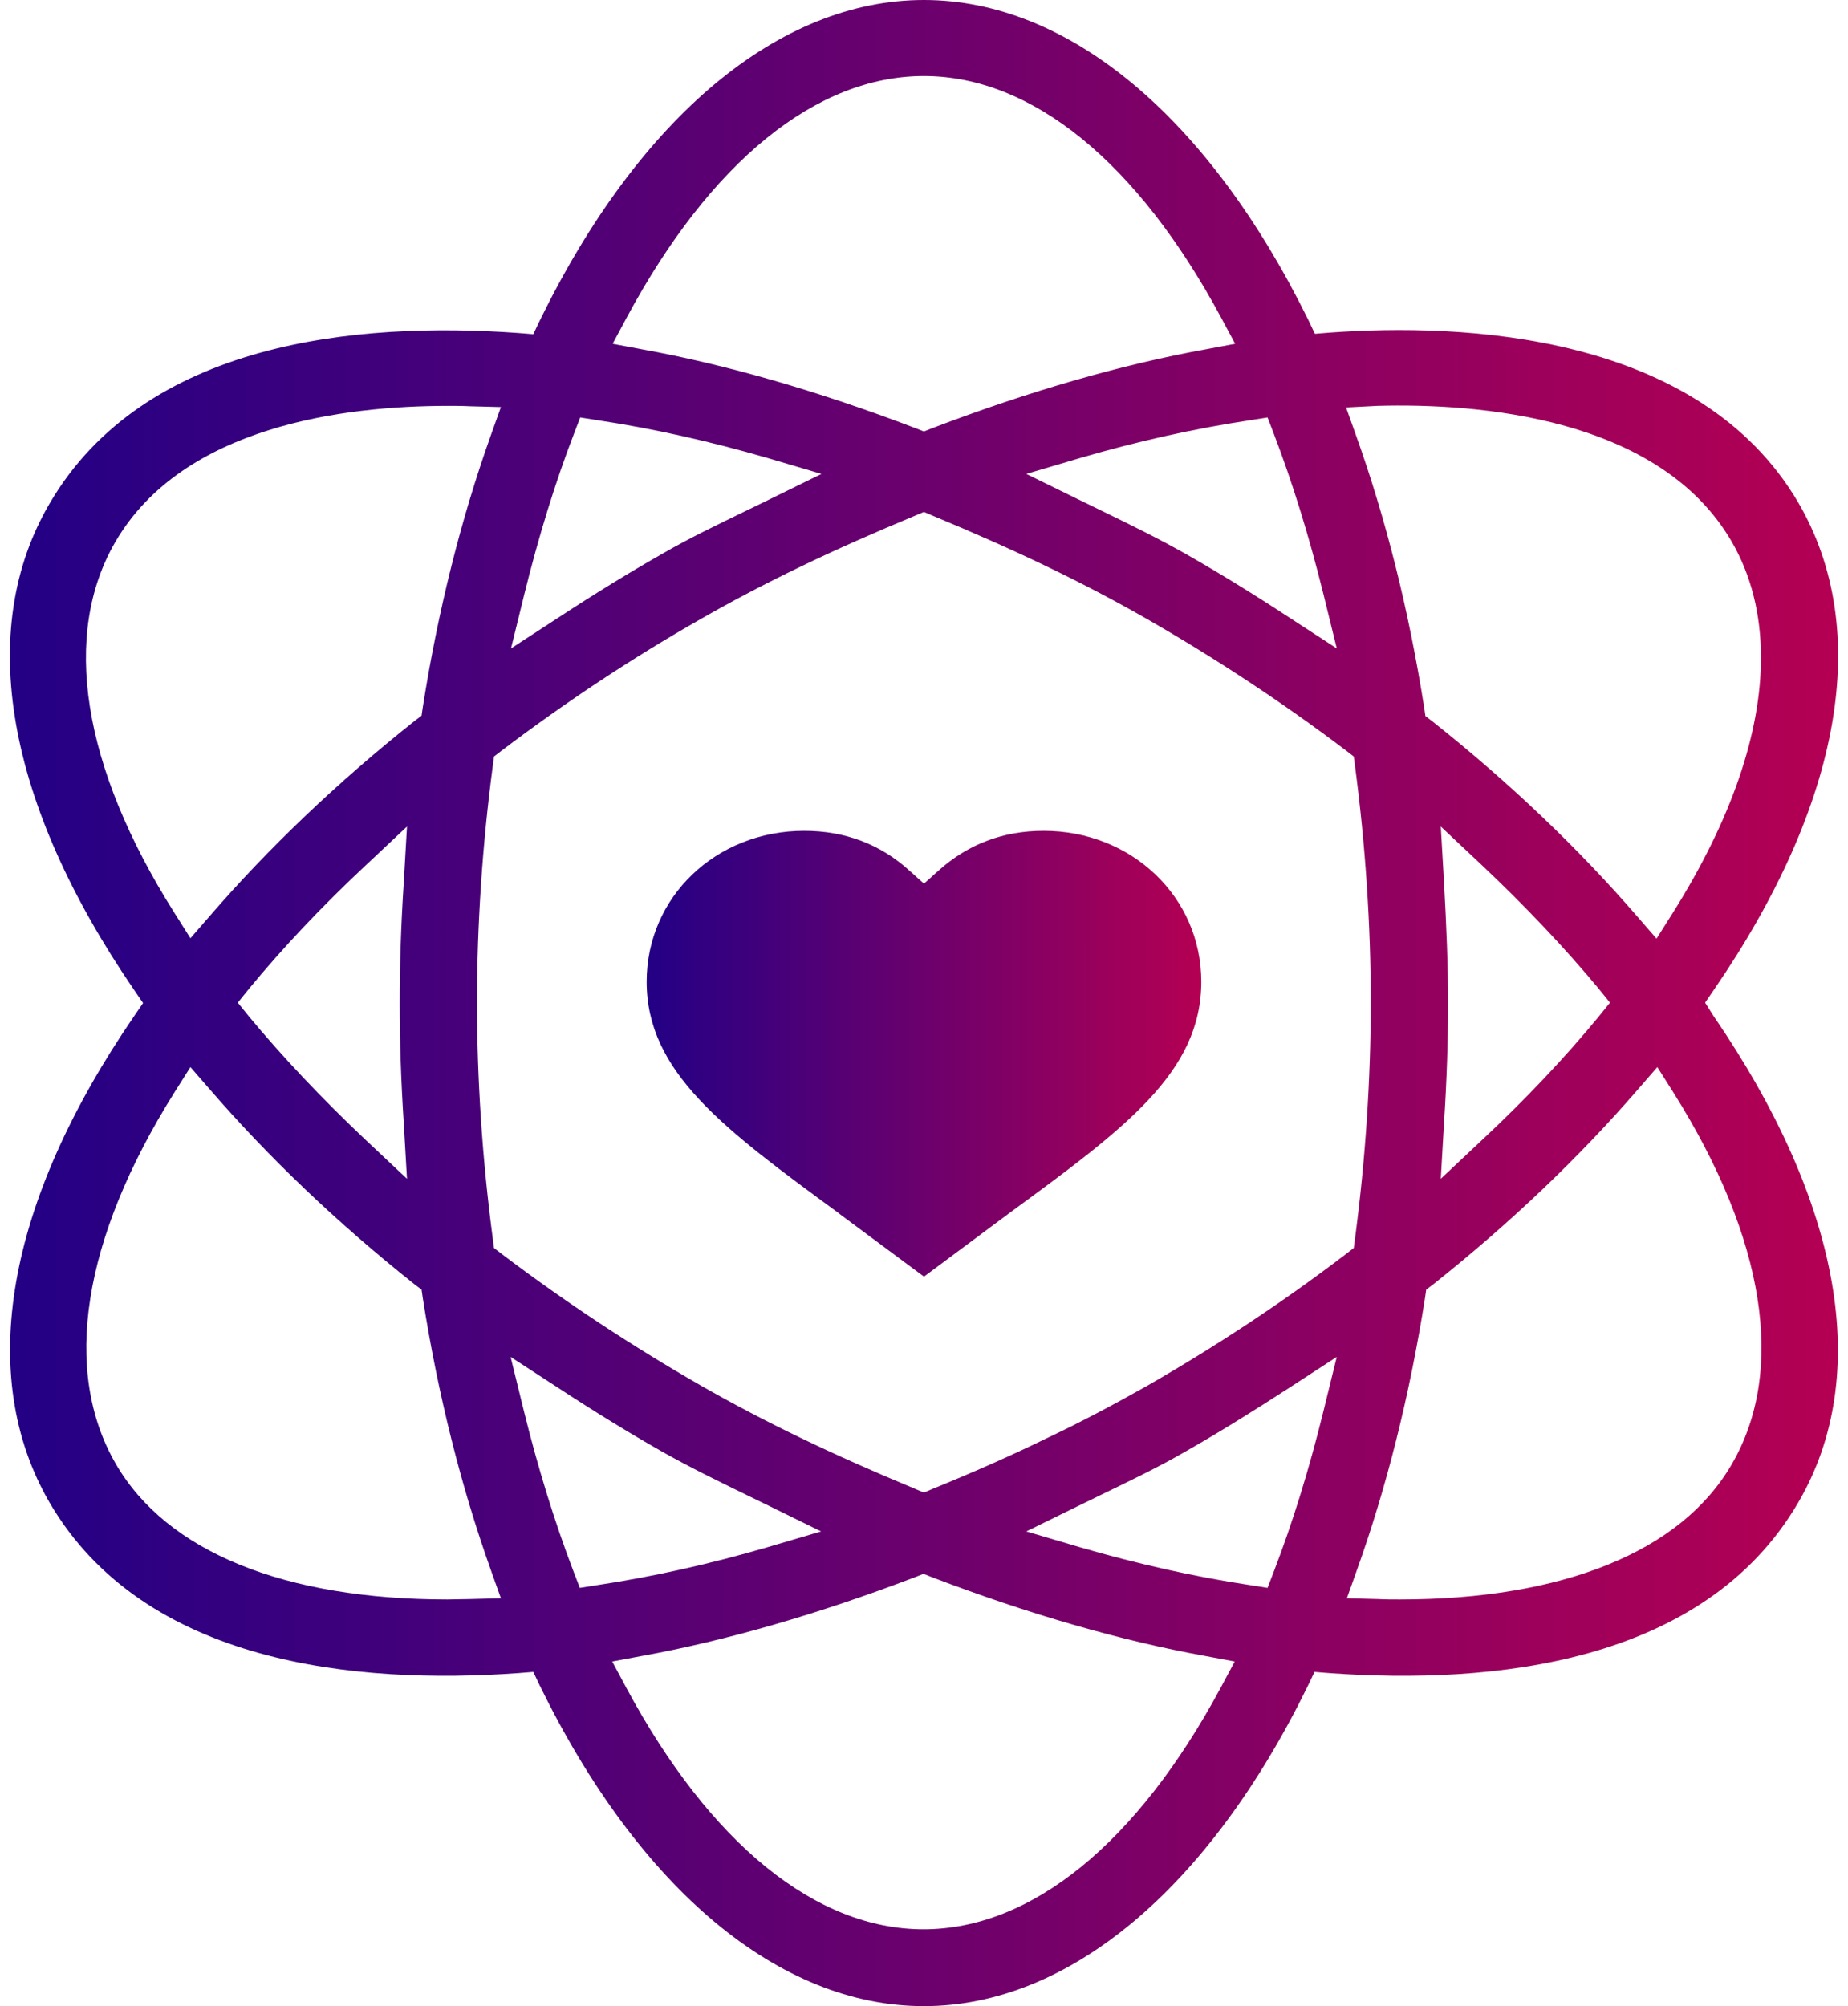 <svg width="129" height="140" viewBox="0 0 129 140" fill="none" xmlns="http://www.w3.org/2000/svg">
<path d="M119.025 69.972L119.618 69.106C128.604 56.033 130.695 43.967 125.552 35.112C118.601 23.212 102.072 22.542 92.832 23.212L91.787 23.296L91.335 22.346C84.356 8.156 74.579 0 64.492 0C54.405 0 44.629 8.156 37.678 22.374L37.226 23.324L36.18 23.24C24.906 22.43 10.072 23.827 3.46 35.14C-1.71 43.967 0.409 56.033 9.394 69.134L9.987 70L9.394 70.866C0.409 83.939 -1.682 96.006 3.46 104.86C10.072 116.173 24.906 117.57 36.18 116.76L37.226 116.676L37.678 117.626C44.629 131.844 54.405 140 64.492 140C74.579 140 84.356 131.844 91.306 117.626L91.759 116.676L92.804 116.76C104.078 117.57 118.912 116.173 125.524 104.86C130.695 96.034 128.575 83.966 119.59 70.866L119.025 69.972ZM96.138 28.324C103.202 28.128 115.804 29.106 120.862 37.765C122.246 40.14 122.924 42.877 122.924 45.894C122.924 51.145 120.862 57.207 116.765 63.715L115.634 65.503L114.25 63.911C110.209 59.246 105.434 54.665 99.981 50.335L99.501 49.972L99.416 49.386C98.342 42.57 96.731 36.173 94.669 30.419L93.963 28.436L96.138 28.324ZM100.8 61.564L100.574 57.682L103.428 60.363C106.508 63.268 109.249 66.173 111.594 68.994L112.385 69.972L111.594 70.95C109.249 73.799 106.508 76.704 103.428 79.581L100.574 82.263L100.8 78.38C100.998 75.307 101.083 72.542 101.083 69.972C101.083 67.402 100.97 64.665 100.8 61.564ZM88.481 29.134L88.933 30.307C90.233 33.715 91.391 37.458 92.38 41.453L93.313 45.251L90.007 43.101C87.407 41.397 85.034 39.944 82.773 38.659C80.852 37.57 78.846 36.592 76.896 35.642C76.331 35.363 75.738 35.084 75.173 34.804L71.641 33.073L75.427 31.955C79.354 30.81 83.338 29.916 87.238 29.33L88.481 29.134ZM43.753 22.151C49.602 11.285 56.976 5.307 64.492 5.307C72.008 5.307 79.383 11.285 85.232 22.151L86.221 23.994L84.13 24.386C78.281 25.447 71.867 27.291 65.057 29.888L64.492 30.112L63.927 29.888C57.117 27.291 50.703 25.447 44.855 24.386L42.764 23.994L43.753 22.151ZM36.604 41.453C37.593 37.458 38.751 33.687 40.051 30.307L40.503 29.134L41.746 29.33C45.646 29.916 49.602 30.81 53.557 31.955L57.343 33.073L53.812 34.804C53.246 35.084 52.653 35.363 52.088 35.642C50.138 36.592 48.132 37.542 46.211 38.659C43.95 39.944 41.577 41.397 38.977 43.101L35.672 45.251L36.604 41.453ZM8.066 37.793C12.785 29.721 24.03 28.324 31.264 28.324C31.8 28.324 32.309 28.324 32.818 28.352L34.965 28.408L34.259 30.391C32.196 36.173 30.586 42.542 29.512 49.358L29.427 49.944L28.947 50.307C23.494 54.637 18.718 59.218 14.678 63.883L13.293 65.475L12.163 63.687C5.721 53.492 4.28 44.274 8.066 37.793ZM28.184 78.38L28.41 82.263L25.556 79.581C22.476 76.676 19.735 73.771 17.39 70.95L16.599 69.972L17.39 68.994C19.735 66.145 22.476 63.24 25.556 60.363L28.41 57.682L28.184 61.592C27.986 64.665 27.901 67.402 27.901 70C27.901 72.598 27.986 75.307 28.184 78.38ZM32.818 111.592C32.281 111.592 31.772 111.62 31.235 111.62C19.849 111.62 11.654 108.296 8.094 102.179C4.308 95.67 5.749 86.48 12.163 76.257L13.293 74.469L14.678 76.061C18.718 80.726 23.494 85.307 28.947 89.637L29.427 90L29.512 90.587C30.586 97.402 32.196 103.771 34.259 109.553L34.965 111.536L32.818 111.592ZM40.475 110.81L40.023 109.637C38.723 106.229 37.565 102.486 36.576 98.492L35.643 94.693L38.949 96.844C41.549 98.547 43.922 100 46.183 101.285C48.104 102.374 50.11 103.352 52.06 104.302C52.625 104.581 53.218 104.86 53.783 105.14L57.315 106.872L53.529 107.989C49.602 109.134 45.617 110.028 41.718 110.615L40.475 110.81ZM85.203 117.793C79.354 128.659 71.98 134.637 64.464 134.637C56.948 134.637 49.573 128.659 43.724 117.793L42.735 115.95L44.826 115.559C50.675 114.497 57.089 112.654 63.899 110.056L64.464 109.832L65.029 110.056C71.838 112.654 78.252 114.497 84.101 115.559L86.192 115.95L85.203 117.793ZM92.38 98.492C91.391 102.514 90.233 106.257 88.933 109.637L88.481 110.81L87.238 110.615C83.338 110.028 79.383 109.134 75.427 107.989L71.641 106.872L75.173 105.14C75.738 104.86 76.331 104.581 76.896 104.302C78.846 103.352 80.852 102.402 82.773 101.285C85.034 100 87.379 98.547 90.007 96.844L93.313 94.693L92.38 98.492ZM80.089 96.704C77.857 97.961 75.568 99.19 73.082 100.363C70.624 101.564 67.968 102.737 65.085 103.911L64.492 104.162L63.899 103.911C58.106 101.508 53.331 99.218 48.895 96.676C44.176 93.966 39.486 90.894 34.993 87.486L34.485 87.095L34.4 86.453C33.665 80.894 33.298 75.335 33.298 69.944C33.298 64.553 33.665 58.994 34.4 53.436L34.485 52.793L34.993 52.402C39.486 48.994 44.176 45.894 48.895 43.212C53.331 40.67 58.106 38.38 63.899 35.978L64.492 35.726L65.085 35.978C70.878 38.38 75.653 40.67 80.089 43.212C84.808 45.922 89.498 48.994 93.991 52.402L94.499 52.793L94.584 53.436C95.319 58.994 95.686 64.553 95.686 69.944C95.686 75.335 95.319 80.894 94.584 86.453L94.499 87.095L93.991 87.486C89.498 90.922 84.808 93.994 80.089 96.704ZM120.89 102.179C119.11 105.251 116.171 107.598 112.244 109.19C108.316 110.782 103.428 111.62 97.721 111.62C97.212 111.62 96.703 111.62 96.166 111.592L94.019 111.536L94.725 109.553C96.788 103.799 98.399 97.402 99.472 90.587L99.557 90L100.037 89.637C105.491 85.307 110.266 80.726 114.306 76.061L115.691 74.469L116.821 76.257C123.235 86.453 124.676 95.67 120.89 102.179Z" fill="url(#paint0_linear_1643_35805)"/>
<path d="M83.856 68.508C83.856 74.848 78.508 78.758 70.43 84.678L64.498 89.091L58.593 84.706L58.565 84.678C50.487 78.758 45.14 74.82 45.14 68.508C45.14 62.616 49.958 57.98 56.142 57.98C58.955 57.98 61.434 58.901 63.467 60.745L64.498 61.666L65.528 60.745C67.589 58.901 70.04 57.98 72.853 57.98C79.009 57.98 83.856 62.616 83.856 68.508Z" fill="url(#paint1_linear_1643_35805)"/>
<defs>
<linearGradient id="paint0_linear_1643_35805" x1="1.708" y1="58.545" x2="128.313" y2="58.583" gradientUnits="userSpaceOnUse">
<stop stop-color="#240085"/>
<stop offset="1" stop-color="#B40053"/>
</linearGradient>
<linearGradient id="paint1_linear_1643_35805" x1="45.448" y1="70.99" x2="83.856" y2="71.006" gradientUnits="userSpaceOnUse">
<stop stop-color="#240085"/>
<stop offset="1" stop-color="#B40053"/>
</linearGradient>
</defs>
</svg>

